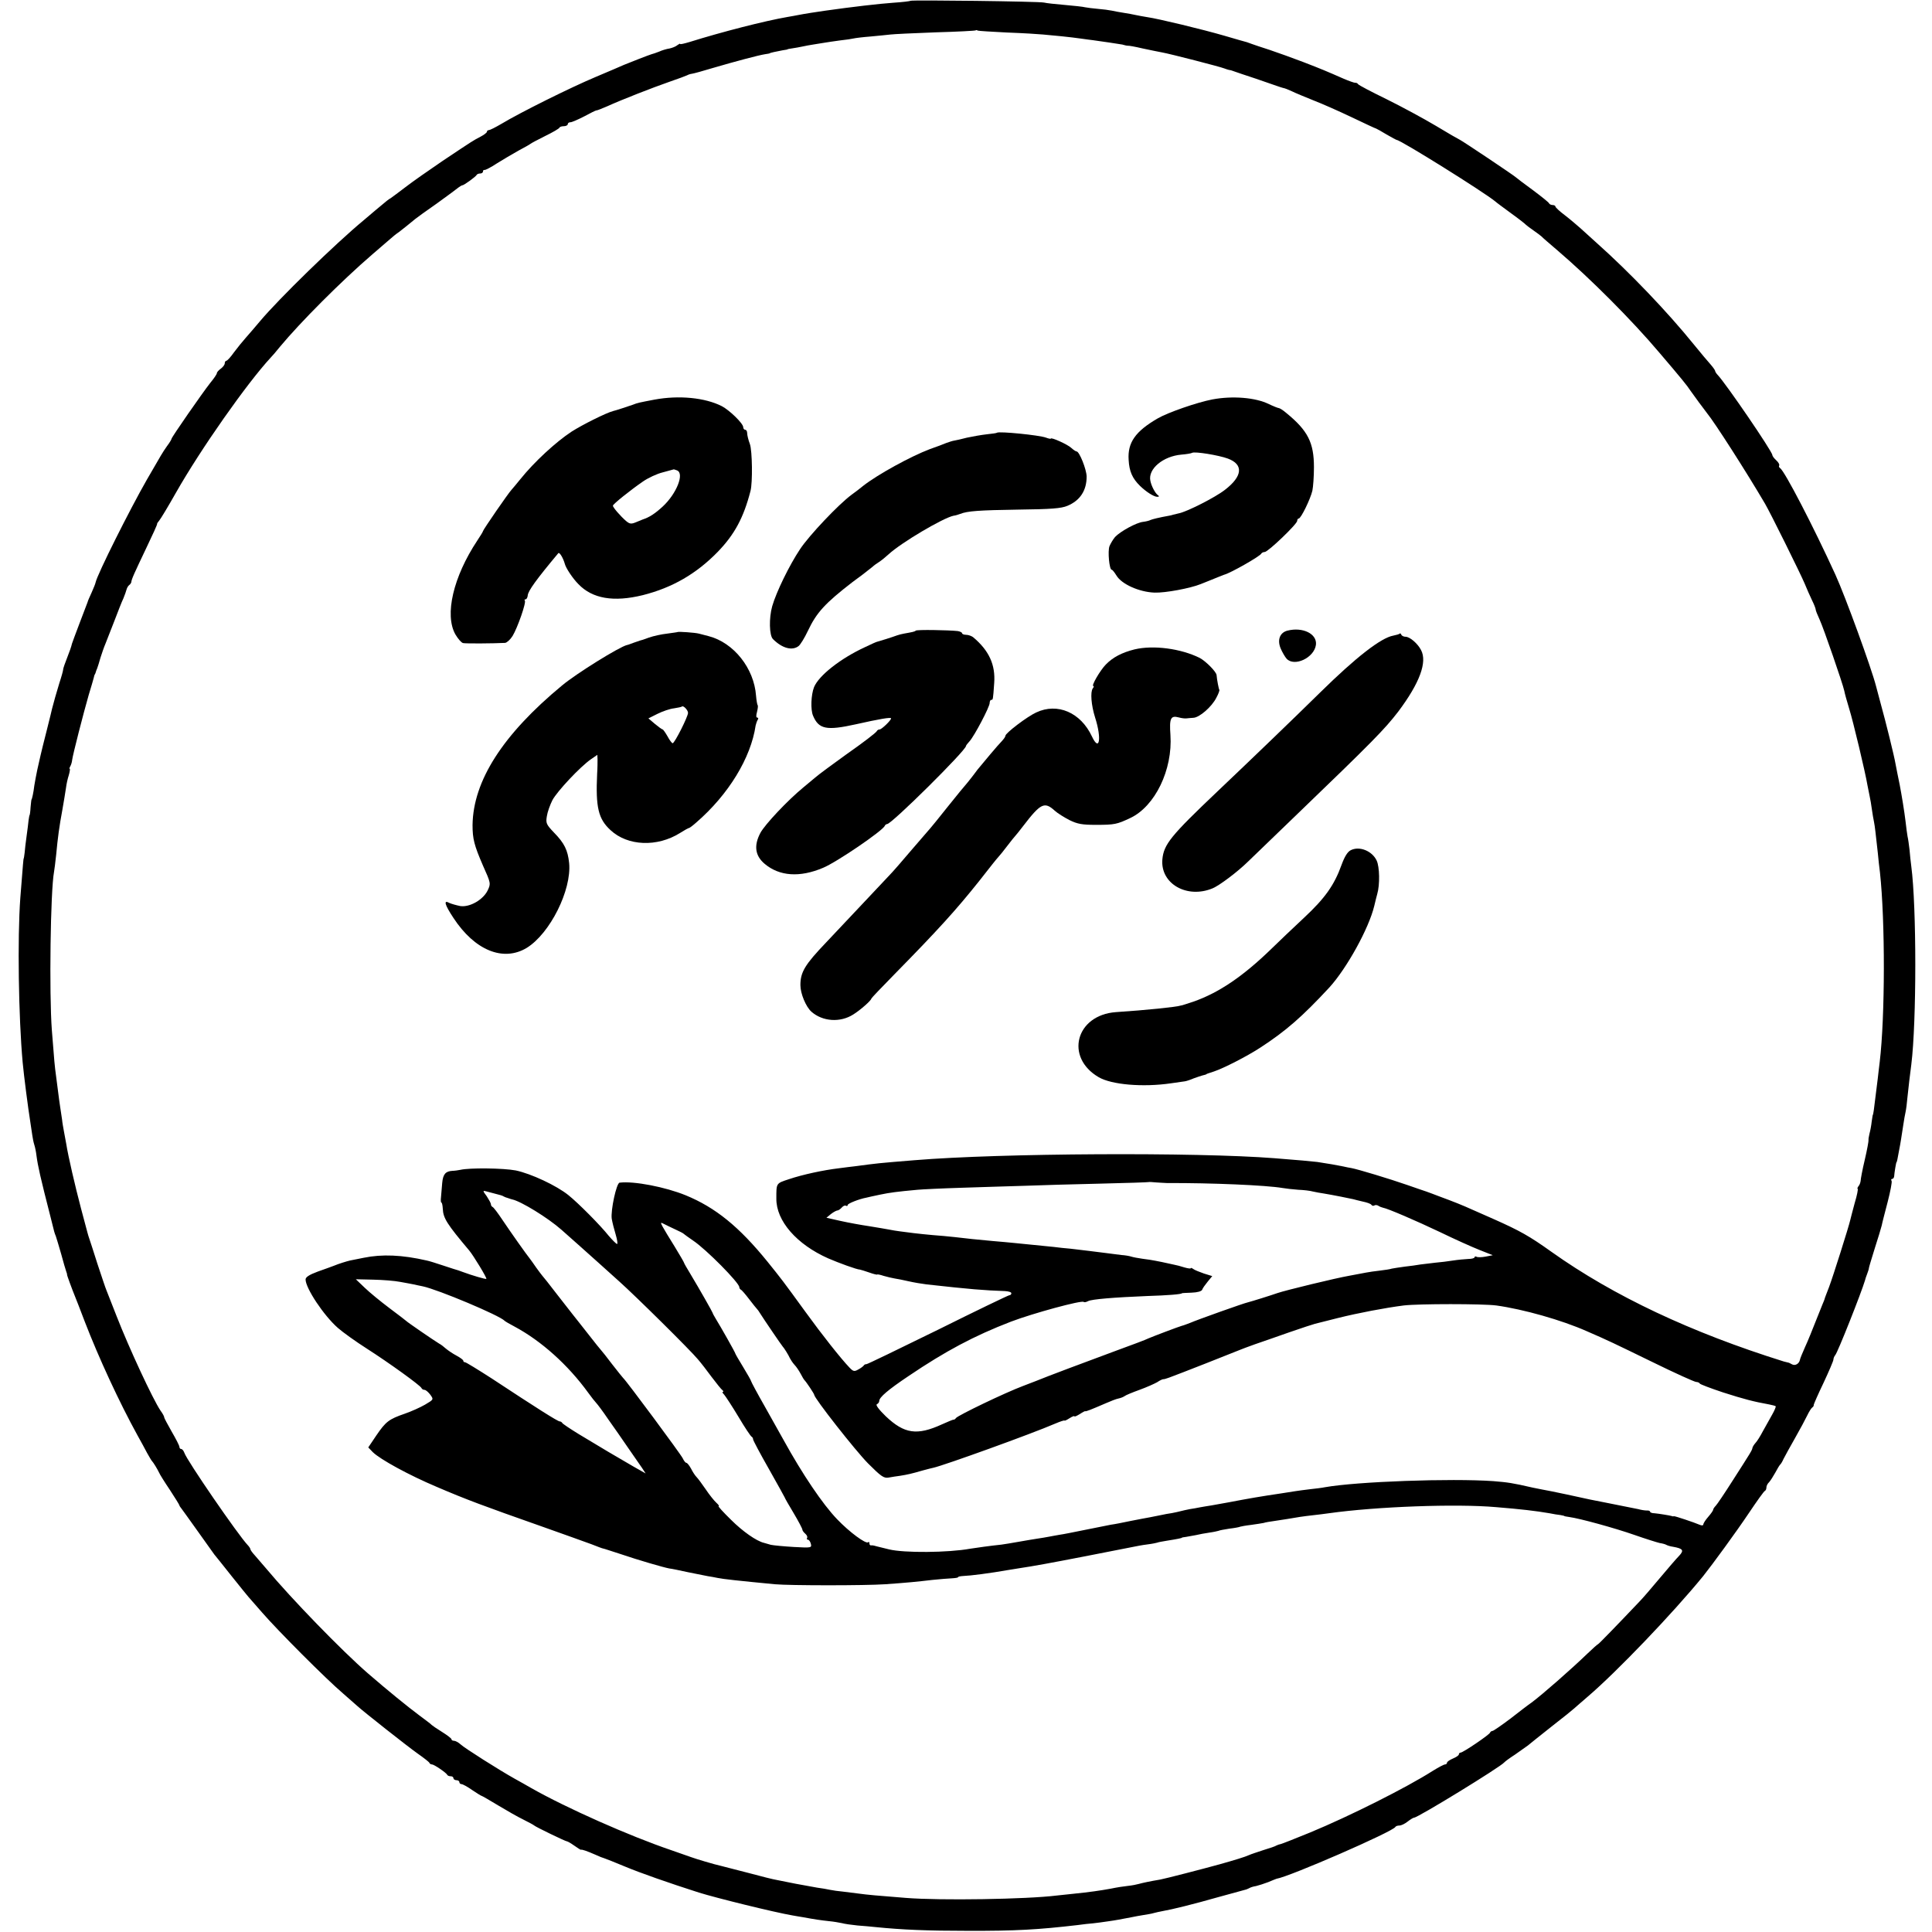 <?xml version="1.0" standalone="no"?>
<!DOCTYPE svg PUBLIC "-//W3C//DTD SVG 20010904//EN"
 "http://www.w3.org/TR/2001/REC-SVG-20010904/DTD/svg10.dtd">
<svg version="1.0" xmlns="http://www.w3.org/2000/svg"
 width="980pt" height="980pt" viewBox="0 0 980 980"
 preserveAspectRatio="xMidYMid meet">
<g transform="translate(0,980) scale(0.1,-0.1)"
fill="#000000" stroke="none">
<path d="M4619 9796 c-2 -2 -42 -7 -89 -10 -70 -5 -202 -20 -350 -41 -35 -5
-100 -15 -130 -21 -14 -3 -38 -7 -55 -10 -116 -20 -334 -76 -497 -127 -27 -8
-48 -13 -48 -10 0 3 -6 0 -14 -6 -8 -7 -26 -14 -40 -17 -14 -2 -38 -9 -53 -16
-16 -6 -32 -12 -38 -13 -11 -3 -106 -40 -140 -54 -11 -5 -76 -33 -145 -62
-126 -53 -380 -179 -478 -238 -29 -17 -57 -31 -62 -31 -6 0 -10 -4 -10 -8 0
-5 -15 -16 -32 -25 -38 -20 -34 -17 -197 -126 -69 -47 -152 -105 -184 -130
-33 -25 -66 -50 -75 -56 -10 -5 -28 -20 -42 -32 -14 -11 -56 -47 -95 -80 -146
-121 -430 -398 -525 -511 -25 -30 -58 -68 -73 -85 -16 -18 -43 -51 -60 -74
-17 -24 -34 -43 -39 -43 -4 0 -8 -6 -8 -13 0 -7 -9 -19 -20 -27 -11 -8 -20
-18 -20 -23 0 -5 -15 -27 -34 -50 -38 -48 -196 -275 -196 -283 0 -3 -10 -20
-23 -37 -25 -36 -25 -37 -102 -170 -86 -150 -251 -479 -260 -521 -1 -6 -10
-29 -20 -51 -10 -22 -20 -44 -21 -50 -2 -5 -20 -53 -40 -105 -20 -52 -37 -99
-39 -105 -1 -5 -5 -19 -9 -30 -30 -78 -36 -96 -36 -103 0 -4 -8 -34 -19 -67
-16 -52 -27 -92 -37 -130 -1 -5 -13 -55 -27 -110 -14 -55 -28 -111 -31 -125
-3 -14 -11 -47 -17 -75 -6 -27 -12 -63 -15 -80 -4 -35 -12 -70 -14 -70 -1 0
-3 -18 -5 -40 -1 -22 -4 -40 -5 -40 -1 0 -3 -11 -5 -25 -1 -14 -6 -50 -10 -80
-4 -30 -9 -68 -10 -85 -2 -16 -4 -30 -5 -30 -1 0 -3 -19 -17 -200 -15 -203 -9
-605 12 -835 6 -65 27 -229 40 -310 3 -19 7 -46 9 -60 2 -14 6 -35 10 -47 4
-12 9 -37 11 -55 7 -53 20 -111 71 -310 21 -85 20 -81 27 -98 3 -8 15 -49 27
-90 11 -41 23 -82 26 -90 3 -8 5 -15 4 -15 -2 0 26 -76 40 -110 5 -11 27 -69
50 -129 71 -184 175 -409 267 -576 17 -30 39 -71 49 -90 11 -19 21 -37 24 -40
8 -8 29 -43 37 -60 3 -8 28 -48 55 -88 26 -40 48 -75 48 -78 0 -2 5 -10 11
-17 5 -7 43 -59 84 -117 41 -58 78 -109 82 -115 5 -5 44 -55 88 -110 44 -55
82 -102 85 -105 3 -3 34 -39 70 -80 79 -91 322 -335 410 -410 34 -30 68 -60
74 -65 27 -25 256 -206 306 -241 30 -21 57 -42 58 -46 2 -5 8 -8 13 -8 11 0
72 -42 77 -52 2 -5 10 -8 18 -8 8 0 14 -4 14 -10 0 -5 7 -10 15 -10 8 0 15 -4
15 -10 0 -5 5 -10 11 -10 6 0 30 -13 54 -30 24 -16 46 -30 49 -30 2 0 40 -22
83 -48 43 -26 101 -59 128 -72 28 -14 52 -27 55 -30 7 -7 158 -80 165 -80 4 0
21 -10 38 -22 18 -13 33 -22 34 -21 4 3 32 -7 73 -25 19 -9 40 -17 45 -18 6
-2 53 -20 105 -42 79 -33 222 -83 375 -132 90 -28 382 -100 475 -116 14 -2 37
-7 53 -9 59 -11 94 -16 132 -20 22 -2 51 -7 65 -10 14 -4 50 -9 80 -12 30 -2
71 -6 90 -8 139 -14 265 -19 465 -19 247 -1 362 6 560 29 28 4 64 8 80 9 17 2
50 6 75 10 43 6 62 10 120 21 14 3 41 8 60 11 19 3 43 7 52 10 10 3 30 7 45
10 47 8 153 34 283 71 69 19 130 36 135 37 6 1 15 5 21 8 6 4 21 9 35 11 13 3
41 12 62 20 21 9 39 16 42 17 65 10 593 240 603 263 2 4 11 7 20 7 10 0 28 9
42 20 14 11 29 20 33 20 19 0 438 257 457 280 3 4 27 22 55 40 27 19 56 40 65
46 8 7 62 50 120 96 58 45 110 87 116 93 6 5 37 33 69 60 145 124 428 419 584
610 47 59 167 223 232 320 41 61 77 112 82 113 4 2 7 10 7 17 0 8 6 20 14 27
7 8 21 30 31 48 10 19 21 37 24 40 4 3 12 16 18 30 7 14 33 61 58 105 25 44
53 96 62 115 9 19 21 38 26 41 5 3 8 9 7 13 0 3 22 54 50 112 27 58 50 111 50
118 0 6 4 16 9 22 12 12 133 318 151 379 1 6 6 20 11 33 5 13 9 26 9 30 0 4
14 49 30 101 17 52 32 103 35 115 2 12 16 65 30 119 14 54 23 102 20 107 -4 6
-2 10 3 10 5 0 9 6 10 13 1 18 10 72 12 72 2 0 5 15 14 65 7 35 10 58 21 128
3 21 8 49 11 62 3 14 7 45 9 70 3 25 7 65 10 90 3 25 8 61 10 80 27 216 27
801 0 1005 -3 22 -7 60 -9 85 -3 25 -7 55 -10 67 -2 12 -7 46 -10 75 -6 51
-20 136 -30 188 -9 43 -15 74 -21 105 -7 42 -50 215 -75 305 -11 41 -22 82
-24 90 -23 90 -155 453 -206 565 -111 243 -258 527 -281 541 -5 3 -7 9 -4 13
2 5 -4 16 -15 26 -11 10 -20 22 -20 27 0 18 -236 363 -277 406 -7 7 -13 17
-13 20 0 4 -10 18 -22 32 -13 14 -52 61 -88 105 -132 163 -324 364 -489 511
-30 27 -68 62 -85 77 -17 15 -52 45 -78 65 -27 20 -48 40 -48 44 0 4 -6 8 -14
8 -8 0 -16 4 -18 8 -1 5 -39 35 -83 68 -44 32 -82 61 -85 64 -7 8 -273 186
-285 191 -5 2 -61 34 -122 71 -62 37 -175 98 -250 135 -76 37 -141 71 -144 76
-3 5 -10 8 -15 7 -5 0 -31 9 -59 21 -89 39 -110 48 -206 85 -52 20 -128 47
-169 61 -41 13 -82 27 -90 30 -8 3 -19 7 -25 9 -5 1 -57 16 -115 33 -114 33
-334 86 -390 94 -19 3 -46 8 -60 11 -13 3 -40 8 -60 11 -20 3 -47 8 -60 11
-14 3 -45 7 -70 9 -25 2 -54 6 -65 8 -11 3 -58 8 -104 12 -47 4 -94 9 -105 12
-24 6 -671 14 -677 9z m491 -161 c80 -3 161 -8 180 -10 19 -2 62 -6 95 -9 33
-3 78 -9 100 -12 22 -3 49 -7 60 -8 30 -4 139 -20 148 -22 4 -1 10 -3 15 -4 4
-1 10 -2 14 -2 3 1 37 -5 75 -14 37 -8 82 -17 98 -20 40 -7 296 -73 315 -81 8
-3 20 -7 25 -8 6 0 17 -4 25 -7 8 -3 58 -20 110 -37 52 -18 102 -35 110 -38 8
-3 21 -7 28 -9 8 -1 28 -9 45 -17 18 -9 67 -29 109 -46 42 -16 130 -55 195
-86 65 -31 120 -57 123 -57 3 -1 27 -14 53 -30 26 -15 50 -28 52 -28 19 0 442
-264 500 -312 5 -5 42 -32 80 -60 39 -28 72 -54 75 -58 3 -3 21 -17 40 -30 19
-13 37 -27 40 -30 3 -4 39 -35 80 -70 165 -141 377 -353 518 -520 111 -130
141 -167 157 -192 13 -19 72 -99 84 -114 38 -46 199 -297 294 -459 26 -44 179
-353 201 -405 10 -25 27 -63 37 -84 11 -22 19 -43 19 -48 0 -5 9 -27 20 -51
20 -43 117 -324 125 -361 2 -12 13 -52 25 -91 20 -64 81 -319 93 -390 3 -16 8
-41 11 -55 3 -13 8 -42 11 -65 3 -22 8 -51 11 -65 5 -26 7 -48 19 -155 3 -33
8 -78 11 -100 27 -248 26 -732 -1 -960 -3 -22 -7 -60 -10 -85 -5 -41 -12 -96
-20 -160 -2 -14 -4 -25 -5 -25 -1 0 -3 -16 -6 -35 -2 -19 -7 -46 -11 -60 -3
-14 -6 -28 -5 -33 1 -4 -7 -49 -19 -100 -12 -50 -21 -99 -21 -107 -1 -8 -5
-21 -11 -27 -5 -7 -7 -13 -4 -13 3 0 -3 -33 -15 -72 -11 -40 -21 -80 -23 -88
-8 -35 -87 -285 -107 -338 -12 -31 -23 -59 -23 -62 -1 -3 -5 -14 -10 -25 -4
-11 -20 -51 -36 -90 -15 -38 -38 -96 -53 -128 -14 -31 -26 -61 -26 -65 -4 -19
-23 -31 -39 -23 -9 5 -19 10 -23 10 -4 1 -13 3 -20 5 -470 147 -863 332 -1178
556 -112 80 -160 107 -295 167 -151 67 -155 69 -225 96 -36 13 -74 28 -85 32
-11 4 -24 9 -30 11 -5 2 -49 16 -96 33 -92 32 -251 80 -284 86 -11 2 -29 5
-40 8 -23 5 -91 17 -133 23 -25 3 -100 10 -217 19 -396 31 -1389 26 -1825 -10
-196 -16 -183 -15 -305 -31 -16 -2 -52 -6 -80 -10 -77 -9 -184 -32 -252 -55
-67 -22 -65 -19 -65 -99 -1 -113 103 -232 263 -303 53 -23 146 -57 161 -57 4
-1 26 -7 48 -15 22 -8 40 -12 40 -10 0 2 15 -1 33 -7 17 -5 43 -11 55 -13 13
-2 45 -8 70 -14 26 -6 67 -13 92 -16 225 -25 289 -30 398 -34 17 -1 32 -5 32
-11 0 -5 -4 -10 -10 -10 -5 0 -169 -79 -364 -176 -196 -96 -358 -175 -362
-174 -4 1 -10 -2 -13 -7 -3 -4 -16 -14 -28 -20 -19 -11 -25 -10 -44 10 -44 46
-139 166 -223 282 -117 161 -122 167 -192 254 -145 179 -265 276 -416 338
-103 42 -262 73 -335 64 -16 -1 -46 -141 -40 -183 3 -18 12 -54 20 -80 8 -27
11 -48 7 -48 -4 0 -23 19 -42 41 -42 53 -153 165 -204 206 -60 49 -191 110
-268 126 -64 12 -234 14 -281 3 -11 -2 -29 -5 -40 -5 -35 -2 -48 -17 -52 -62
-2 -24 -5 -56 -6 -71 -2 -16 -1 -28 2 -28 3 0 6 -14 7 -31 2 -48 21 -78 134
-212 21 -25 91 -140 87 -144 -3 -3 -74 18 -117 34 -8 3 -19 7 -25 9 -5 1 -39
12 -75 24 -36 12 -74 24 -85 26 -126 29 -227 33 -320 14 -33 -7 -64 -13 -70
-14 -17 -4 -59 -17 -80 -26 -11 -4 -48 -18 -83 -30 -43 -16 -62 -28 -62 -40 0
-44 92 -183 164 -246 25 -22 92 -70 147 -105 111 -71 272 -187 277 -200 2 -5
9 -9 15 -9 7 0 20 -12 30 -25 17 -24 17 -24 -27 -50 -24 -14 -71 -35 -103 -46
-81 -28 -96 -40 -144 -110 l-41 -61 23 -24 c38 -37 182 -116 324 -176 149 -64
238 -97 525 -198 113 -40 230 -82 260 -93 30 -12 57 -22 60 -22 3 0 41 -13 85
-27 94 -32 222 -69 250 -74 11 -1 54 -10 95 -19 41 -8 86 -17 100 -20 14 -2
36 -6 50 -9 29 -6 103 -14 290 -32 79 -7 459 -7 560 0 115 8 163 13 240 22 36
4 80 7 97 8 18 1 33 3 33 6 0 3 12 5 28 6 33 1 135 14 225 30 17 3 46 7 62 10
62 9 155 26 325 59 214 42 219 43 250 49 14 3 45 9 70 12 25 3 47 8 50 9 3 2
26 6 50 10 51 8 75 13 75 15 0 1 9 3 20 4 11 2 34 6 50 9 17 4 48 10 70 13 22
3 43 8 46 9 3 2 28 7 55 11 27 3 52 8 55 10 3 1 28 6 55 9 27 4 56 8 64 10 8
3 33 7 55 10 22 3 51 8 65 10 44 8 84 14 130 19 25 3 61 7 80 10 241 34 649
49 850 31 123 -10 201 -19 270 -31 19 -4 44 -8 55 -9 11 -2 20 -4 20 -5 0 -1
11 -3 25 -5 53 -7 231 -56 331 -91 57 -20 115 -38 128 -41 14 -2 28 -6 33 -9
5 -3 20 -8 35 -10 50 -9 56 -18 31 -45 -13 -13 -57 -64 -98 -113 -41 -49 -88
-104 -105 -121 -109 -115 -206 -215 -209 -215 -2 0 -26 -21 -53 -47 -84 -81
-229 -208 -284 -249 -15 -10 -63 -47 -108 -82 -45 -34 -86 -62 -90 -62 -5 0
-11 -4 -13 -9 -4 -11 -137 -101 -149 -101 -5 0 -9 -4 -9 -9 0 -5 -13 -14 -30
-21 -16 -7 -30 -16 -30 -21 0 -5 -5 -9 -10 -9 -6 0 -34 -15 -63 -33 -132 -84
-418 -228 -621 -312 -76 -31 -144 -58 -150 -59 -6 -1 -15 -4 -21 -7 -5 -4 -35
-14 -65 -23 -30 -10 -64 -21 -75 -26 -16 -8 -75 -26 -150 -47 -83 -23 -277
-73 -300 -77 -54 -9 -90 -17 -108 -22 -10 -3 -35 -8 -55 -10 -20 -2 -59 -8
-87 -14 -54 -10 -111 -18 -190 -26 -27 -3 -66 -7 -85 -9 -153 -19 -591 -26
-765 -12 -142 11 -197 16 -240 22 -22 3 -58 7 -80 10 -22 2 -51 6 -65 9 -13 3
-42 8 -65 11 -22 4 -71 13 -110 20 -38 8 -81 16 -95 19 -14 2 -79 18 -145 36
-66 17 -129 33 -140 36 -29 6 -126 35 -150 44 -11 4 -56 20 -100 35 -212 72
-532 214 -710 315 -22 13 -60 34 -85 48 -77 43 -254 155 -274 174 -11 10 -26
18 -33 18 -7 0 -13 3 -13 8 0 4 -21 20 -48 37 -26 16 -49 32 -52 35 -3 4 -31
25 -62 48 -59 44 -159 125 -263 215 -131 114 -384 374 -516 532 -19 22 -44 51
-56 65 -13 14 -23 28 -23 32 0 3 -6 13 -13 20 -48 50 -310 431 -322 469 -4 11
-11 19 -16 19 -5 0 -9 5 -9 11 0 6 -18 41 -39 77 -21 37 -38 69 -38 72 1 3 -7
19 -19 35 -39 58 -159 316 -223 480 -24 61 -47 119 -51 130 -5 11 -25 72 -46
135 -20 63 -39 122 -42 130 -6 18 -3 7 -41 150 -30 114 -65 264 -75 328 -3 17
-9 47 -12 65 -3 17 -8 43 -9 57 -2 14 -6 41 -9 60 -3 19 -8 55 -11 80 -3 25
-8 63 -11 85 -6 43 -9 72 -21 230 -14 186 -7 706 11 802 2 10 7 50 11 88 8 86
16 145 31 225 8 44 14 84 19 115 2 17 8 45 14 63 5 17 7 32 5 32 -3 0 -2 5 2
12 4 7 9 21 10 33 3 26 58 240 84 330 12 39 23 77 25 85 2 8 4 16 5 18 2 1 3
5 5 10 1 4 4 14 8 22 3 8 11 33 17 55 7 22 18 54 25 70 7 17 27 68 45 115 18
47 38 99 46 115 7 17 14 37 16 45 2 8 8 18 13 22 6 4 10 11 11 15 1 15 16 47
75 171 32 67 58 123 56 125 -1 1 4 9 11 17 7 8 45 71 84 140 126 222 360 555
481 686 7 7 28 31 47 55 103 124 311 333 469 469 35 30 74 64 87 75 12 11 34
29 49 39 23 18 45 35 81 65 6 5 55 41 110 79 54 39 104 76 111 82 7 5 15 10
18 10 8 0 69 44 73 53 2 4 10 7 18 7 8 0 14 5 14 10 0 6 3 9 8 8 4 -1 32 13
62 33 30 19 80 48 110 65 30 16 57 31 60 34 3 3 37 21 75 40 39 19 72 38 73
43 2 4 12 7 23 7 10 0 19 5 19 10 0 6 6 10 14 10 7 0 39 14 70 30 31 17 58 30
61 30 3 -1 27 9 53 20 77 35 231 95 317 125 44 15 84 30 90 33 5 3 16 7 25 8
8 1 56 14 105 29 116 34 233 65 265 70 14 2 25 4 25 5 0 2 33 9 65 15 14 2 25
4 25 5 0 1 11 3 25 5 14 2 36 6 50 9 13 3 40 8 60 11 20 3 45 7 56 9 12 2 45
7 75 11 30 3 61 8 69 10 8 2 47 7 87 10 40 4 85 8 100 10 15 2 118 7 228 11
110 3 202 8 204 10 2 2 7 2 10 -1 4 -2 72 -6 151 -10z m810 -5836 c226 1 503
-11 585 -25 17 -3 53 -7 80 -9 28 -1 61 -5 75 -9 14 -3 39 -8 55 -10 43 -7
138 -26 150 -29 6 -2 27 -7 48 -12 20 -4 40 -11 43 -16 3 -5 10 -7 15 -4 5 4
15 3 22 -2 6 -4 17 -8 22 -9 24 -4 168 -66 290 -124 72 -35 161 -75 199 -90
l68 -27 -36 -7 c-20 -4 -41 -4 -46 -1 -6 3 -10 2 -10 -2 0 -5 -15 -9 -32 -9
-18 -1 -53 -4 -78 -8 -25 -4 -65 -9 -90 -11 -25 -3 -58 -7 -75 -9 -16 -3 -52
-8 -80 -11 -27 -4 -57 -8 -65 -10 -8 -3 -35 -7 -60 -10 -25 -3 -56 -7 -70 -10
-14 -3 -52 -10 -85 -16 -70 -12 -328 -75 -365 -88 -31 -11 -130 -42 -150 -47
-20 -4 -256 -88 -295 -105 -16 -6 -34 -13 -40 -14 -15 -4 -147 -54 -170 -64
-11 -6 -83 -33 -160 -61 -152 -56 -362 -135 -410 -155 -16 -6 -46 -18 -65 -25
-91 -34 -330 -149 -341 -163 -3 -5 -9 -9 -12 -8 -4 0 -30 -11 -59 -24 -127
-58 -191 -48 -285 41 -35 34 -53 58 -45 61 6 3 12 10 12 17 0 18 44 56 150
127 185 125 331 203 518 275 113 43 360 110 369 100 3 -3 13 -1 22 4 19 10
132 19 301 26 101 3 175 9 175 14 0 1 22 2 49 3 30 1 51 7 54 15 2 7 15 25 28
41 l23 28 -42 13 c-23 8 -48 18 -54 23 -7 5 -13 7 -13 4 0 -3 -15 -1 -32 4
-18 6 -42 12 -53 14 -60 13 -72 16 -95 20 -13 3 -42 7 -65 10 -22 3 -48 8 -57
11 -9 3 -32 7 -50 8 -18 2 -53 7 -78 10 -54 7 -120 15 -180 22 -25 2 -63 6
-85 9 -22 2 -67 7 -100 10 -33 3 -78 8 -100 10 -22 2 -71 7 -110 10 -87 8
-126 12 -193 20 -29 3 -78 8 -110 10 -31 3 -75 7 -97 10 -22 3 -53 7 -70 9
-16 2 -41 6 -55 9 -14 3 -59 10 -100 17 -41 6 -107 18 -147 27 l-71 16 23 19
c13 10 28 18 33 18 5 0 15 7 22 15 7 8 16 12 21 9 5 -3 9 -1 9 4 0 7 57 30 95
37 6 2 36 8 68 15 53 11 84 15 192 25 22 2 121 7 220 10 99 3 243 8 320 10 77
3 250 8 385 11 135 3 246 7 247 8 1 1 19 0 40 -2 21 -1 45 -3 53 -3z m-3405
-55 c17 -4 35 -9 40 -13 6 -3 13 -6 18 -7 4 -1 9 -3 12 -4 3 -1 8 -3 13 -4 44
-9 181 -93 250 -154 29 -25 156 -139 193 -172 15 -14 60 -54 100 -90 83 -74
362 -350 399 -395 14 -16 46 -57 70 -90 25 -33 49 -63 55 -67 5 -4 6 -8 2 -8
-5 0 -2 -6 6 -14 7 -8 40 -58 73 -113 32 -54 62 -99 67 -101 4 -2 7 -8 7 -13
0 -5 36 -73 80 -150 44 -78 80 -143 80 -144 0 -2 20 -38 45 -79 25 -42 45 -80
45 -85 0 -5 7 -14 15 -21 8 -7 12 -16 9 -21 -3 -5 -1 -9 4 -9 5 0 12 -9 15
-21 5 -20 3 -21 -86 -16 -51 3 -103 8 -117 11 -14 4 -29 8 -35 10 -38 9 -108
58 -167 117 -39 38 -67 69 -63 69 5 0 -1 8 -12 18 -10 9 -35 40 -53 67 -19 28
-40 56 -47 63 -8 8 -20 27 -28 43 -9 16 -19 29 -24 29 -4 0 -12 10 -18 23 -10
21 -288 396 -302 407 -3 3 -28 34 -56 70 -27 36 -52 67 -55 70 -3 3 -34 41
-68 85 -35 44 -68 87 -75 95 -7 8 -43 56 -82 105 -38 50 -72 92 -75 95 -3 3
-16 21 -30 40 -13 19 -28 40 -32 45 -18 22 -97 134 -138 195 -24 36 -47 67
-52 68 -4 2 -8 8 -8 14 0 5 -10 23 -21 40 -21 28 -21 30 -3 25 10 -3 33 -9 49
-13z m910 -180 c22 -10 42 -20 45 -24 3 -3 23 -17 46 -33 66 -44 234 -214 234
-236 0 -5 4 -11 8 -13 4 -1 23 -23 42 -48 19 -25 37 -47 40 -50 3 -3 10 -12
15 -21 18 -29 110 -164 115 -169 7 -7 29 -42 37 -60 4 -8 14 -23 23 -33 9 -9
23 -30 31 -45 8 -15 16 -29 19 -32 11 -11 50 -70 50 -75 0 -17 208 -282 273
-348 66 -66 80 -76 104 -72 16 3 42 7 58 9 38 6 60 11 115 27 25 7 50 13 55
14 54 12 498 172 618 224 26 11 47 18 47 15 0 -2 11 3 25 12 14 9 25 13 25 10
0 -4 12 2 27 11 15 10 27 16 28 15 0 -4 30 8 104 40 25 11 53 22 64 24 10 2
24 7 31 12 6 5 40 19 76 32 36 13 76 31 90 39 13 9 27 15 30 15 3 -1 16 3 30
8 45 16 334 130 355 139 11 5 47 18 80 30 33 11 112 39 175 61 63 22 122 41
130 43 8 2 60 15 115 29 104 26 241 52 335 64 75 9 402 9 470 0 137 -19 332
-74 460 -131 104 -45 135 -60 332 -156 114 -56 214 -101 222 -101 8 0 16 -4
18 -8 2 -4 55 -24 118 -45 106 -34 156 -47 234 -61 16 -3 30 -7 33 -9 2 -3 -6
-22 -18 -43 -12 -22 -33 -59 -47 -84 -13 -25 -30 -52 -38 -60 -7 -8 -14 -19
-15 -25 -2 -12 -7 -20 -100 -165 -40 -63 -79 -121 -86 -128 -7 -7 -13 -16 -13
-20 0 -4 -11 -20 -25 -36 -14 -16 -25 -33 -25 -39 0 -5 -8 -6 -17 -2 -33 14
-124 44 -131 44 -4 -1 -9 -1 -12 1 -10 3 -65 12 -87 14 -13 0 -23 4 -23 8 0 4
-8 7 -17 6 -10 0 -29 3 -43 7 -14 3 -34 7 -45 9 -11 2 -56 11 -100 20 -44 9
-90 18 -101 20 -12 3 -64 14 -115 25 -52 11 -110 23 -129 26 -19 4 -39 8 -45
9 -104 24 -127 27 -200 33 -215 15 -692 -2 -855 -31 -14 -3 -47 -7 -75 -10
-27 -3 -61 -8 -75 -10 -14 -2 -45 -7 -70 -11 -102 -15 -166 -26 -265 -45 -27
-5 -67 -12 -89 -16 -21 -3 -48 -8 -60 -10 -11 -2 -34 -7 -51 -9 -16 -3 -37 -8
-45 -10 -8 -2 -28 -7 -45 -10 -16 -2 -41 -7 -55 -10 -14 -3 -38 -8 -55 -11
-16 -3 -61 -11 -100 -19 -38 -8 -83 -17 -100 -19 -16 -3 -75 -15 -130 -26 -55
-11 -113 -23 -130 -25 -16 -3 -41 -7 -55 -10 -14 -3 -41 -7 -60 -10 -19 -3
-62 -10 -95 -16 -33 -6 -71 -12 -85 -14 -50 -5 -136 -17 -160 -21 -110 -20
-335 -22 -411 -3 -30 7 -57 14 -61 15 -5 1 -11 3 -15 4 -5 1 -11 2 -15 1 -5 0
-8 4 -8 11 0 6 -3 9 -6 5 -11 -11 -96 52 -158 117 -73 76 -175 227 -271 401
-12 22 -54 97 -93 166 -40 70 -72 130 -72 133 0 3 -18 35 -40 71 -22 36 -40
67 -40 69 0 5 -76 139 -99 176 -8 14 -16 27 -16 30 -1 5 -65 118 -116 203 -16
26 -29 49 -29 51 0 3 -22 40 -48 83 -27 43 -54 88 -61 101 -11 21 -11 23 6 14
10 -5 36 -18 58 -28z m-1397 -266 c26 -4 57 -11 70 -13 12 -3 33 -7 47 -10 76
-16 391 -148 415 -175 3 -3 25 -16 50 -29 136 -73 271 -194 374 -336 16 -22
34 -45 40 -51 6 -6 34 -43 61 -83 28 -39 73 -104 101 -145 28 -40 60 -86 70
-101 l19 -29 -60 34 c-33 19 -91 53 -130 76 -38 23 -106 64 -150 90 -44 27
-81 52 -83 56 -2 4 -8 8 -13 8 -10 0 -119 69 -345 218 -70 45 -130 82 -135 82
-5 0 -9 3 -9 8 0 4 -16 16 -35 26 -19 10 -42 26 -53 35 -10 9 -25 21 -35 26
-31 19 -162 109 -167 115 -3 3 -41 32 -85 65 -44 33 -100 79 -125 103 l-45 43
88 -2 c49 -1 110 -6 135 -11z"/>
<path d="M3320 7773 c-78 -15 -85 -16 -110 -26 -14 -5 -89 -30 -100 -32 -35
-9 -155 -69 -210 -104 -81 -53 -191 -155 -260 -241 -19 -24 -40 -48 -45 -54
-15 -15 -145 -204 -145 -210 0 -3 -13 -24 -29 -48 -122 -184 -167 -377 -111
-476 13 -22 30 -42 39 -44 13 -3 155 -2 213 1 9 1 26 16 38 35 25 41 71 172
62 180 -3 3 -1 6 4 6 5 0 10 9 11 20 2 23 43 80 155 214 6 7 25 -25 33 -54 5
-21 40 -74 69 -103 71 -74 179 -92 326 -56 151 38 273 109 381 220 85 88 131
173 166 309 11 42 9 202 -3 237 -8 21 -14 46 -14 56 0 9 -4 17 -10 17 -5 0
-10 6 -10 13 0 19 -69 86 -109 107 -85 43 -217 56 -341 33z m114 -359 c39 -15
-2 -118 -72 -183 -39 -36 -68 -55 -102 -66 -3 -1 -18 -7 -34 -14 -24 -10 -32
-9 -50 6 -28 24 -68 70 -67 78 0 8 93 82 153 123 26 18 71 39 100 46 29 8 54
15 55 15 1 1 8 -2 17 -5z"/>
<path d="M6150 7774 c-78 -15 -225 -66 -277 -96 -114 -66 -154 -123 -148 -211
3 -58 19 -94 58 -132 31 -30 70 -55 87 -55 10 0 11 3 4 8 -14 9 -34 47 -39 74
-12 60 65 124 158 132 25 2 49 6 54 9 13 8 135 -12 181 -29 81 -30 75 -90 -15
-159 -50 -39 -195 -112 -234 -119 -13 -3 -26 -6 -29 -7 -3 -1 -9 -3 -15 -4
-56 -10 -92 -19 -100 -23 -5 -3 -21 -7 -36 -9 -34 -3 -117 -49 -143 -77 -10
-12 -22 -32 -28 -46 -10 -25 -1 -120 11 -120 4 0 14 -13 24 -29 26 -44 115
-84 193 -87 55 -2 182 22 234 43 8 3 17 7 20 8 3 1 12 5 20 8 26 11 75 30 80
32 30 7 183 94 188 107 2 4 10 8 17 8 17 0 165 142 165 158 0 7 4 12 8 12 11
0 59 98 69 141 4 19 8 72 8 119 0 125 -31 186 -140 275 -16 14 -34 25 -38 25
-4 0 -27 9 -50 20 -68 34 -186 43 -287 24z"/>
<path d="M5057 7605 c-1 -2 -24 -5 -52 -8 -27 -3 -72 -11 -100 -17 -27 -7 -57
-14 -65 -15 -8 -1 -26 -7 -40 -12 -14 -6 -51 -20 -83 -31 -100 -38 -265 -129
-338 -186 -14 -12 -41 -32 -60 -46 -65 -48 -215 -206 -261 -276 -54 -81 -120
-216 -141 -289 -17 -60 -15 -149 4 -167 47 -47 98 -60 130 -35 9 7 30 41 47
77 44 93 87 140 227 248 6 4 28 21 50 37 22 17 45 35 51 40 6 6 21 17 34 25
12 8 33 25 47 38 65 60 277 185 330 196 10 1 25 6 33 9 37 15 98 19 295 22
167 2 218 6 249 19 65 27 98 78 98 149 -1 37 -37 127 -51 127 -4 0 -16 8 -27
18 -19 18 -104 56 -104 47 0 -2 -11 0 -24 5 -35 13 -238 33 -249 25z"/>
<path d="M4645 6601 c-5 -5 -15 -7 -60 -15 -11 -2 -27 -6 -35 -9 -21 -8 -94
-31 -100 -32 -3 0 -30 -12 -61 -27 -126 -58 -236 -145 -260 -204 -15 -39 -18
-113 -5 -144 29 -69 68 -77 217 -44 120 27 179 37 179 30 0 -10 -48 -56 -58
-56 -6 0 -12 -4 -14 -8 -3 -8 -70 -59 -157 -120 -52 -37 -147 -107 -157 -117
-6 -5 -33 -28 -60 -50 -79 -65 -194 -187 -217 -230 -34 -64 -27 -116 22 -157
75 -63 178 -70 296 -20 70 29 304 189 313 213 2 5 8 9 12 9 23 0 400 374 400
396 0 3 8 13 18 24 24 26 102 174 102 194 0 9 4 16 8 16 9 0 9 -1 15 85 7 93
-26 165 -107 233 -8 6 -24 12 -36 12 -11 0 -20 4 -20 8 0 4 -10 9 -22 11 -47
5 -208 8 -213 2z"/>
<path d="M6530 6601 c-38 -10 -52 -47 -34 -90 8 -19 22 -43 30 -52 39 -43 140
4 149 70 7 56 -67 92 -145 72z"/>
<path d="M3437 6594 c-1 -1 -25 -4 -53 -8 -28 -3 -69 -12 -92 -20 -23 -9 -43
-15 -45 -15 -1 0 -15 -5 -32 -11 -16 -6 -32 -12 -35 -12 -38 -9 -256 -144
-329 -205 -301 -249 -451 -484 -454 -708 0 -70 8 -102 53 -206 40 -89 40 -91
24 -125 -23 -48 -91 -87 -139 -80 -20 4 -45 11 -56 16 -30 17 -24 -8 21 -76
108 -165 253 -224 372 -152 118 73 228 293 215 430 -7 66 -24 101 -78 156 -38
40 -41 47 -35 82 3 21 16 57 28 81 24 45 141 170 196 208 l32 22 1 -23 c0 -13
0 -45 -2 -73 -8 -171 6 -229 68 -286 87 -81 237 -87 353 -14 22 14 42 25 45
25 3 0 19 12 37 28 164 142 277 328 301 492 2 8 6 21 10 28 5 6 4 12 -2 12 -6
0 -6 11 -1 29 4 16 6 32 3 34 -2 3 -6 24 -8 48 -10 139 -113 269 -240 302 -16
4 -39 10 -50 13 -19 5 -104 11 -108 8z m53 -410 c0 -19 -68 -154 -78 -154 -4
0 -16 16 -26 35 -11 19 -22 35 -25 35 -3 0 -21 13 -39 28 l-33 28 46 23 c26
13 64 26 84 28 20 3 38 7 40 9 7 7 31 -18 31 -32z"/>
<path d="M7100 6586 c-3 -3 -17 -7 -32 -10 -63 -11 -190 -110 -372 -289 -126
-124 -346 -336 -519 -500 -239 -227 -274 -270 -281 -347 -10 -123 125 -200
255 -146 34 14 126 83 180 136 14 14 129 124 254 245 375 361 439 426 508 516
108 144 148 251 115 312 -17 33 -57 67 -78 67 -10 0 -20 5 -22 11 -2 5 -6 8
-8 5z"/>
<path d="M5755 6506 c-64 -16 -110 -40 -146 -77 -29 -30 -75 -109 -63 -109 4
0 2 -6 -3 -12 -13 -18 -8 -85 12 -148 34 -106 22 -177 -16 -96 -57 122 -175
173 -283 122 -46 -21 -155 -104 -156 -118 0 -5 -8 -16 -17 -26 -10 -10 -36
-40 -58 -66 -22 -27 -45 -54 -50 -60 -6 -6 -24 -29 -40 -51 -17 -22 -33 -42
-36 -45 -3 -3 -44 -52 -90 -110 -46 -58 -86 -107 -89 -110 -3 -3 -45 -52 -95
-110 -49 -58 -99 -115 -110 -126 -11 -12 -76 -81 -145 -154 -69 -73 -150 -159
-180 -191 -107 -112 -130 -150 -130 -216 0 -43 28 -110 56 -135 57 -50 146
-56 212 -14 37 23 92 72 92 81 0 2 53 58 118 124 223 227 314 328 428 471 65
83 84 107 99 124 6 6 26 31 45 56 19 25 37 47 40 50 3 3 21 25 40 50 89 116
108 125 160 78 14 -13 48 -34 75 -48 41 -20 64 -24 135 -24 94 0 106 3 172 34
127 59 217 246 205 422 -6 84 1 100 42 89 14 -4 32 -6 39 -5 6 1 23 2 35 3 31
1 94 56 117 102 11 20 17 38 15 40 -3 4 -12 50 -14 75 -2 17 -54 70 -86 87
-95 47 -234 66 -330 43z"/>
<path d="M6851 5487 c-16 -8 -31 -33 -46 -74 -37 -103 -84 -169 -190 -268 -55
-51 -129 -122 -165 -157 -145 -141 -268 -224 -397 -269 -32 -11 -59 -19 -60
-19 -2 0 -4 0 -5 -1 -21 -7 -175 -23 -328 -33 -203 -15 -260 -229 -87 -330 65
-38 223 -52 367 -31 30 4 62 9 70 10 8 1 29 8 45 15 17 6 37 13 45 15 8 2 16
4 18 5 2 3 7 4 40 15 48 16 166 76 235 121 129 84 212 156 351 306 87 96 199
297 227 413 5 22 12 49 15 60 14 47 12 139 -3 170 -23 49 -88 75 -132 52z"/>
</g>
</svg>
